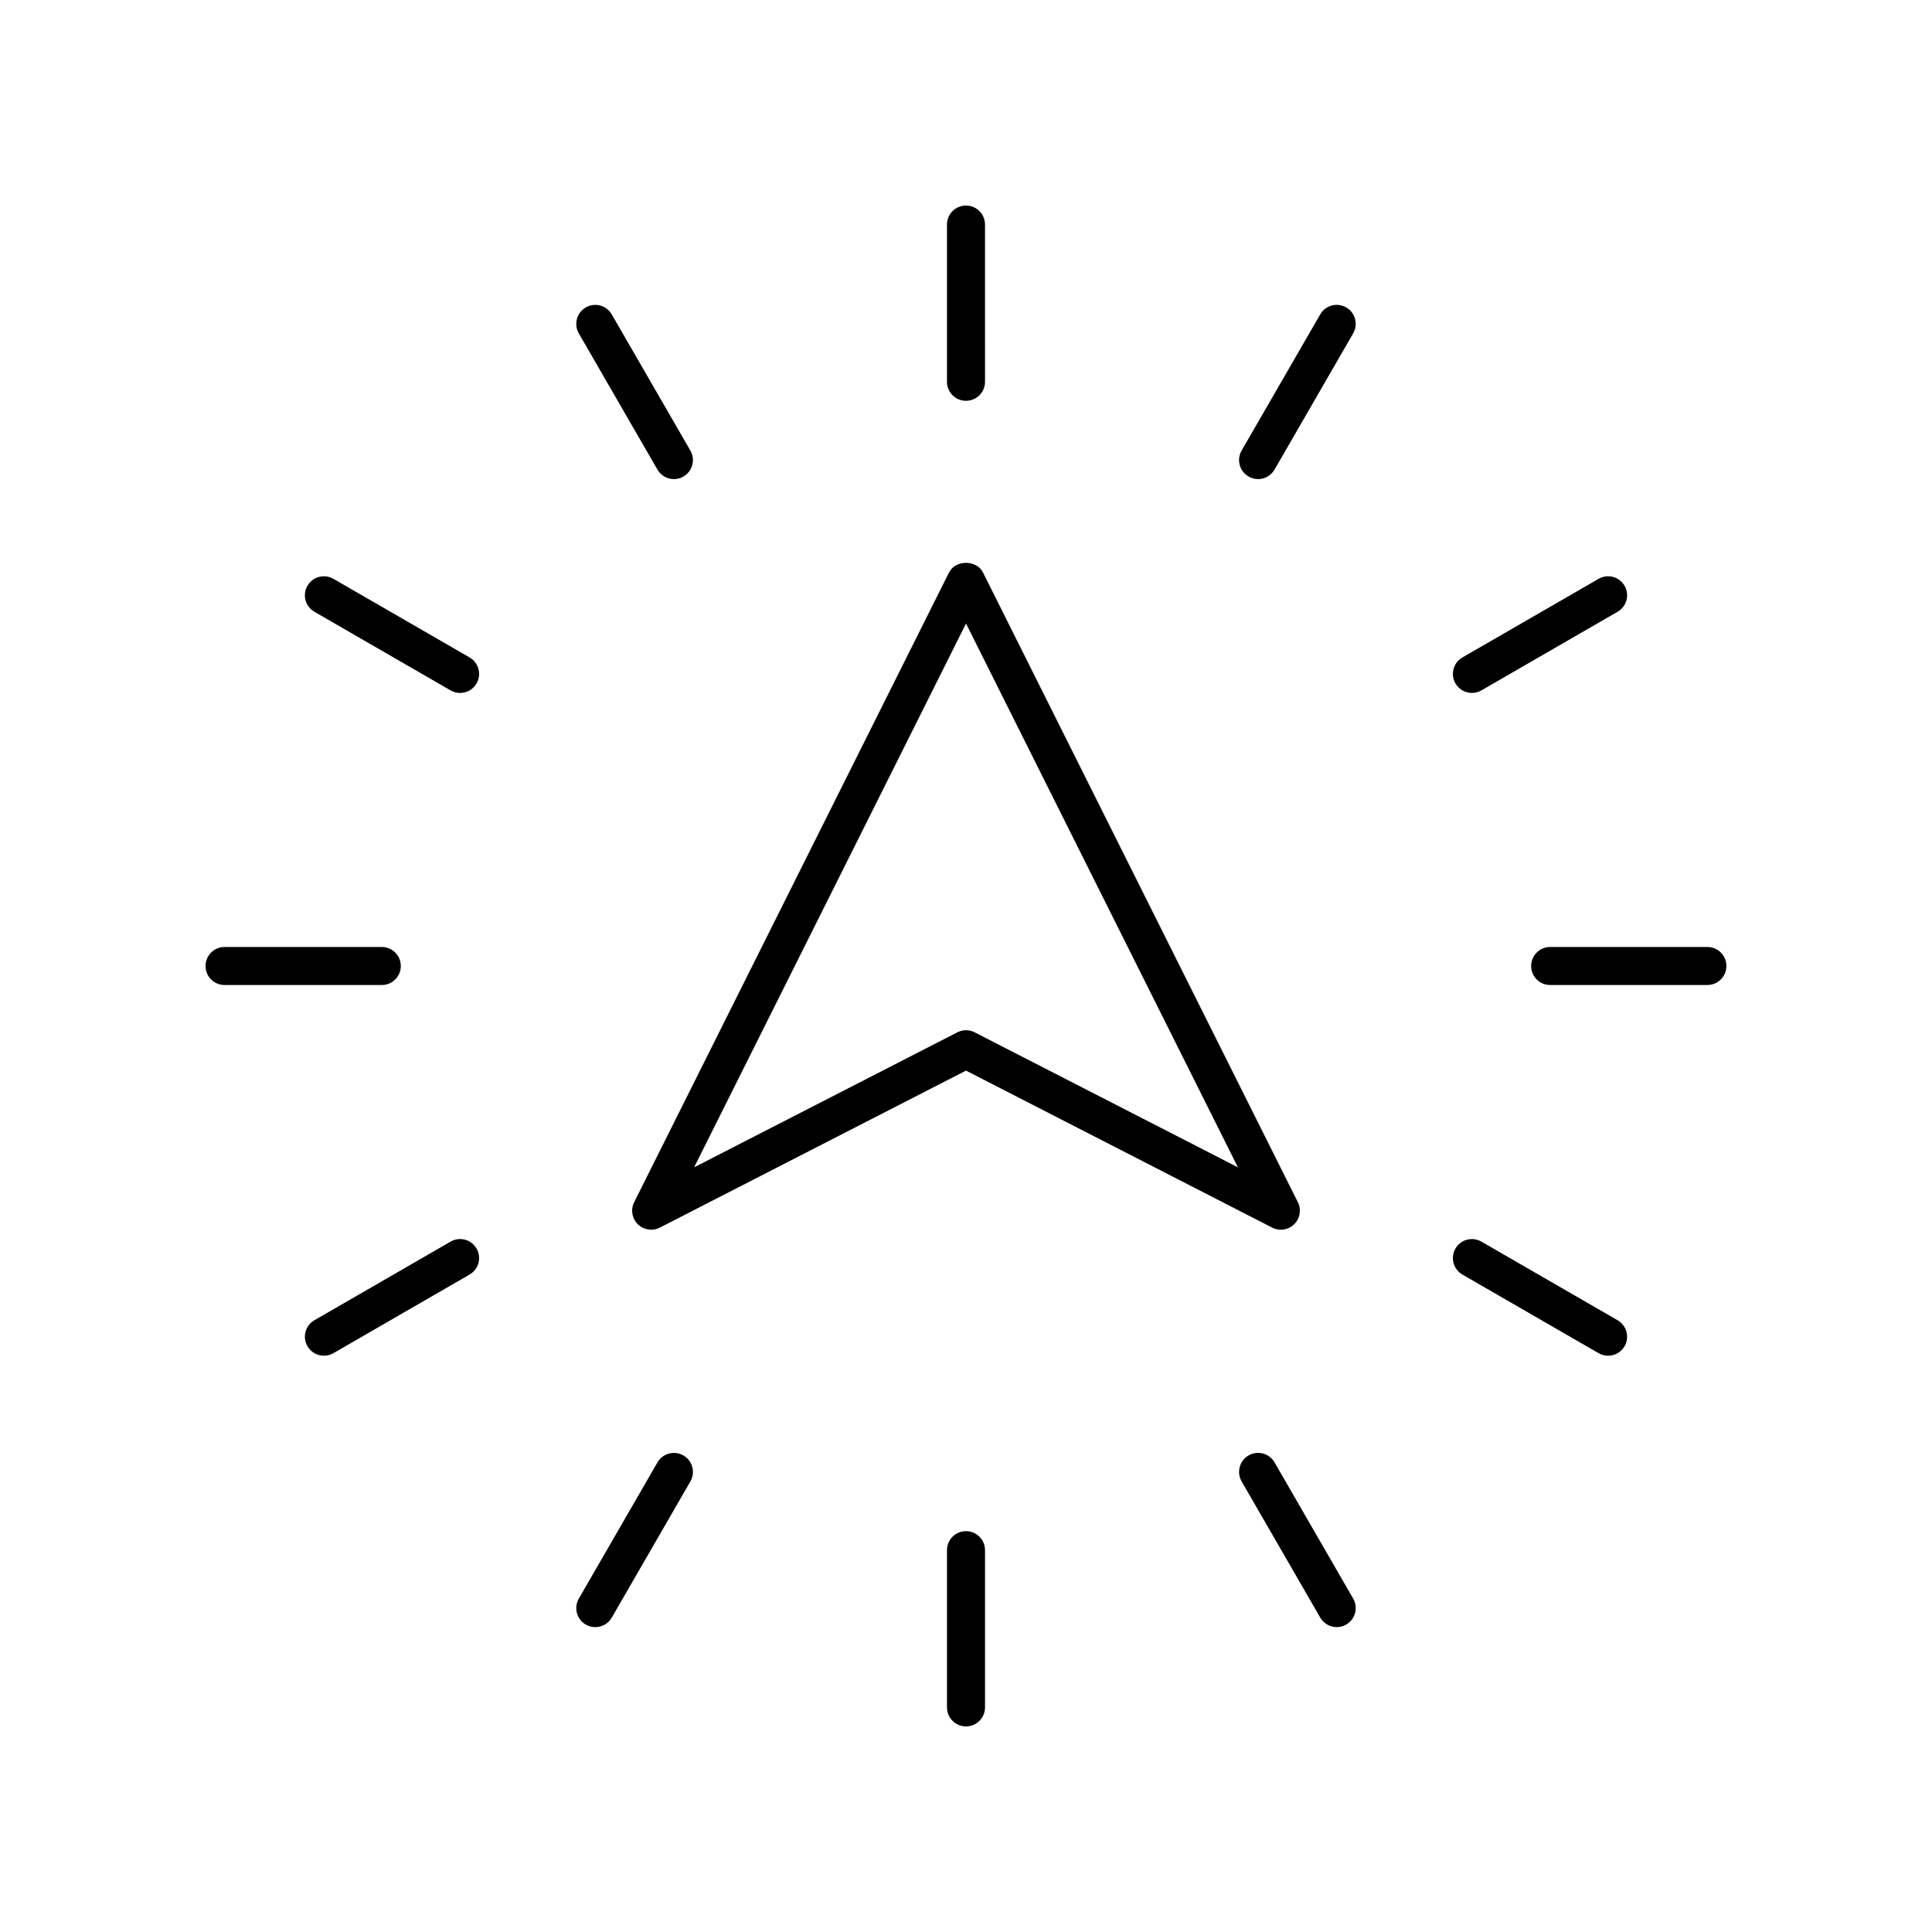 <?xml version="1.0" encoding="UTF-8"?>
<!-- Uploaded to: SVG Repo, www.svgrepo.com, Generator: SVG Repo Mixer Tools -->
<svg fill="#000000" width="800px" height="800px" version="1.1" viewBox="144 144 512 512" xmlns="http://www.w3.org/2000/svg">
 <g>
  <path d="m400 250.22c2.781 0 5.039-2.254 5.039-5.039l-0.004-41.672c0-2.785-2.254-5.039-5.039-5.039-2.781 0-5.039 2.254-5.039 5.039v41.672c0.004 2.785 2.258 5.039 5.043 5.039z"/>
  <path d="m306.12 227.32c-1.395-2.418-4.481-3.238-6.883-1.844-2.41 1.391-3.234 4.473-1.844 6.883l20.836 36.09c0.934 1.617 2.629 2.519 4.367 2.519 0.855 0 1.723-0.215 2.516-0.676 2.41-1.391 3.234-4.473 1.844-6.883z"/>
  <path d="m268.45 318.23-36.09-20.836c-2.418-1.391-5.488-0.57-6.883 1.848-1.391 2.41-0.566 5.492 1.844 6.883l36.09 20.836c0.793 0.457 1.66 0.676 2.516 0.676 1.742 0 3.434-0.898 4.367-2.519 1.391-2.414 0.566-5.492-1.844-6.887z"/>
  <path d="m250.22 400c0-2.785-2.254-5.039-5.039-5.039h-41.672c-2.781 0-5.039 2.254-5.039 5.039s2.254 5.039 5.039 5.039h41.672c2.781-0.004 5.039-2.254 5.039-5.039z"/>
  <path d="m263.41 473.04-36.09 20.836c-2.41 1.391-3.234 4.473-1.844 6.883 0.934 1.617 2.629 2.519 4.367 2.519 0.855 0 1.723-0.215 2.516-0.676l36.09-20.836c2.41-1.391 3.234-4.473 1.844-6.883-1.391-2.418-4.473-3.238-6.883-1.844z"/>
  <path d="m299.24 574.53c0.793 0.457 1.66 0.676 2.516 0.676 1.742 0 3.434-0.898 4.367-2.519l20.836-36.09c1.391-2.41 0.566-5.492-1.844-6.883-2.414-1.398-5.492-0.566-6.883 1.844l-20.836 36.09c-1.395 2.41-0.57 5.488 1.844 6.883z"/>
  <path d="m394.96 554.81v41.672c0 2.785 2.254 5.039 5.039 5.039 2.781 0 5.039-2.254 5.039-5.039v-41.672c0-2.785-2.254-5.039-5.039-5.039s-5.039 2.254-5.039 5.039z"/>
  <path d="m481.77 531.55c-1.395-2.41-4.477-3.242-6.883-1.844-2.41 1.391-3.234 4.473-1.844 6.883l20.836 36.09c0.934 1.617 2.629 2.519 4.367 2.519 0.855 0 1.723-0.215 2.516-0.676 2.41-1.391 3.234-4.473 1.844-6.883z"/>
  <path d="m531.55 481.77 36.09 20.836c0.793 0.457 1.66 0.676 2.516 0.676 1.742 0 3.434-0.898 4.367-2.519 1.391-2.41 0.566-5.492-1.844-6.883l-36.09-20.836c-2.422-1.391-5.492-0.57-6.883 1.844-1.391 2.41-0.566 5.488 1.844 6.883z"/>
  <path d="m596.48 394.96h-41.672c-2.781 0-5.039 2.254-5.039 5.039s2.254 5.039 5.039 5.039l41.672-0.004c2.781 0 5.039-2.254 5.039-5.039 0-2.781-2.258-5.035-5.039-5.035z"/>
  <path d="m534.08 327.63c0.855 0 1.723-0.215 2.516-0.676l36.09-20.836c2.406-1.391 3.231-4.469 1.84-6.879-1.398-2.414-4.477-3.238-6.883-1.844l-36.09 20.836c-2.41 1.391-3.234 4.473-1.844 6.883 0.934 1.617 2.629 2.516 4.371 2.516z"/>
  <path d="m500.76 225.47c-2.422-1.391-5.492-0.57-6.883 1.844l-20.836 36.09c-1.391 2.41-0.566 5.492 1.844 6.883 0.793 0.457 1.66 0.676 2.516 0.676 1.742 0 3.434-0.898 4.367-2.519l20.836-36.09c1.391-2.414 0.566-5.492-1.844-6.883z"/>
  <path d="m313.02 468.43c1.551 1.523 3.902 1.895 5.844 0.898l81.141-41.605 81.137 41.609c0.73 0.375 1.52 0.555 2.297 0.555 1.301 0 2.582-0.5 3.547-1.457 1.547-1.535 1.938-3.887 0.961-5.836l-83.438-166.87c-1.707-3.414-7.305-3.414-9.012 0l-83.438 166.88c-0.973 1.945-0.586 4.297 0.961 5.832zm86.984-159.19 72.055 144.11-69.758-35.77c-0.723-0.371-1.508-0.555-2.297-0.555s-1.578 0.188-2.301 0.555l-69.754 35.773z"/>
 </g>
</svg>